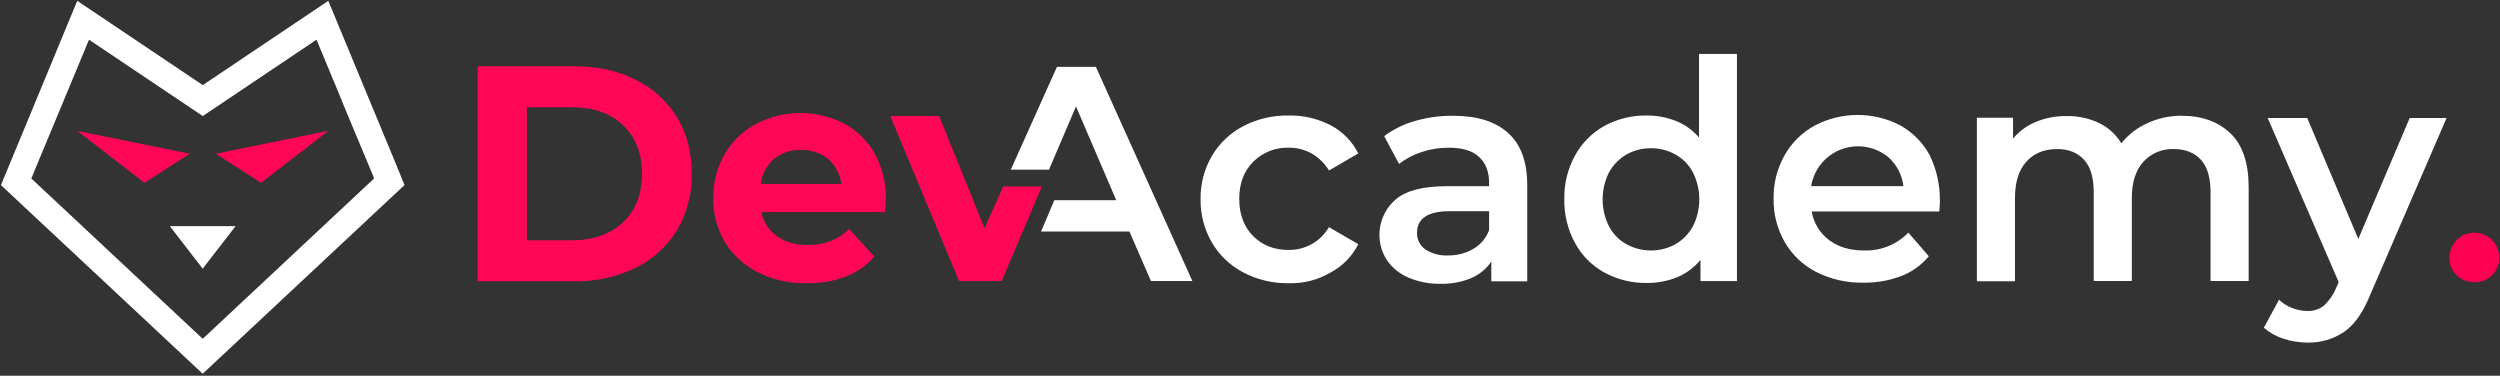 <?xml version="1.0" encoding="UTF-8"?>
<svg width="326px" height="49px" viewBox="0 0 326 49" version="1.1" xmlns="http://www.w3.org/2000/svg" xmlns:xlink="http://www.w3.org/1999/xlink">
    <rect x="0" y="0" width="326" height="49" fill="#333333" stroke="none"/>
    <!-- Generator: Sketch 64 (93537) - https://sketch.com -->
    <title>Group 6</title>
    <desc>Created with Sketch.</desc>
    <g id="Page-1" stroke="none" stroke-width="1" fill="none" fill-rule="evenodd">
        <g id="YouTube-Thumbnail" transform="translate(-377, -971)" fill-rule="nonzero">
            <g id="Group-6" transform="translate(377, 971)">
                <g id="text" transform="translate(62, 7)">
                    <path d="M26.292,8.313 C25,6.196 23.125,4.492 20.889,3.402 C18.584,2.219 15.919,1.645 12.894,1.645 L0.288,1.645 L0.288,29.679 L12.894,29.679 C15.661,29.726 18.399,29.124 20.889,27.923 C23.117,26.822 24.989,25.12 26.292,23.012 C27.595,20.783 28.256,18.24 28.201,15.662 C28.197,12.866 27.585,10.428 26.292,8.313 Z M19.233,22.008 C17.576,23.549 15.343,24.338 12.57,24.338 L6.699,24.338 L6.699,6.987 L12.57,6.987 C15.379,6.987 17.576,7.74 19.233,9.317 C20.889,10.895 21.718,12.974 21.718,15.662 C21.718,18.351 20.889,20.434 19.229,22.008 L19.233,22.008 Z M53.52,18.961 C53.558,16.883 53.049,14.831 52.044,13.01 C51.113,11.354 49.726,9.998 48.046,9.102 C44.433,7.261 40.146,7.287 36.557,9.174 C34.862,10.091 33.453,11.455 32.487,13.117 C31.495,14.853 30.985,16.82 31.01,18.817 C30.975,20.831 31.499,22.816 32.523,24.553 C33.553,26.241 35.038,27.607 36.809,28.496 C38.783,29.49 40.972,29.983 43.184,29.93 C47.073,29.93 49.991,28.783 52.008,26.453 L48.73,22.868 C48.041,23.551 47.22,24.088 46.317,24.445 C45.371,24.789 44.371,24.959 43.364,24.947 C41.779,24.947 40.41,24.589 39.33,23.8 C38.261,23.053 37.525,21.922 37.277,20.645 L53.412,20.645 C53.481,19.606 53.517,19.032 53.517,18.961 L53.52,18.961 Z M37.205,16.989 C37.344,15.722 37.962,14.556 38.934,13.727 C39.928,12.92 41.182,12.5 42.463,12.544 C43.742,12.517 44.99,12.936 45.993,13.727 C46.944,14.572 47.558,15.73 47.722,16.989 L37.205,16.989 Z" id="Dev" fill="#FF0657"></path>
                    <polygon id="v" fill="#FF0657" points="73.088 19.108 73.106 19.108 71.37 23.191 71.359 23.191 68.622 29.644 63.061 29.644 54.093 8.138 60.468 8.138 66.378 22.771 68.827 17.308 73.855 17.308"></polygon>
                    <path d="M80.904,1.717 L75.825,1.717 L69.807,15.125 L74.788,15.125 L78.31,6.879 L83.558,19.104 L75.487,19.104 L73.751,23.191 L85.276,23.191 L88.085,29.644 L93.488,29.644 L80.904,1.717 Z M109.032,24.84 C108.118,25.344 107.088,25.603 106.043,25.593 C104.134,25.593 102.585,24.983 101.397,23.764 C100.208,22.581 99.596,20.932 99.596,18.925 C99.596,16.917 100.208,15.304 101.433,14.085 C102.652,12.871 104.319,12.209 106.043,12.257 C107.088,12.246 108.118,12.506 109.032,13.01 C109.965,13.548 110.745,14.313 111.301,15.232 L115.119,13.01 C114.344,11.45 113.097,10.171 111.554,9.353 C109.856,8.466 107.96,8.021 106.043,8.062 C103.975,8.023 101.931,8.504 100.1,9.461 C98.409,10.351 97,11.691 96.03,13.332 C95.034,15.04 94.524,16.986 94.554,18.961 C94.524,20.947 95.034,22.904 96.03,24.625 C97.002,26.286 98.426,27.64 100.136,28.532 C101.956,29.484 103.987,29.965 106.043,29.93 C107.964,29.989 109.862,29.504 111.517,28.532 C113.073,27.702 114.331,26.412 115.119,24.84 L111.291,22.617 C110.758,23.551 109.976,24.32 109.032,24.84 L109.032,24.84 Z M134.676,10.357 C133.019,8.851 130.642,8.098 127.509,8.098 C125.816,8.081 124.129,8.31 122.502,8.779 C121.056,9.187 119.697,9.856 118.494,10.755 L120.439,14.375 C121.311,13.693 122.299,13.171 123.356,12.834 C124.492,12.449 125.685,12.255 126.886,12.26 C128.65,12.26 129.947,12.619 130.847,13.443 C131.748,14.268 132.18,15.379 132.18,16.885 L132.18,17.279 L126.706,17.279 C123.644,17.279 121.411,17.817 120.007,19 C117.689,20.984 117.197,24.366 118.854,26.923 C119.545,27.921 120.507,28.704 121.627,29.181 C122.945,29.75 124.369,30.031 125.805,30.006 C127.2,30.043 128.587,29.787 129.875,29.253 C130.931,28.801 131.832,28.054 132.468,27.102 L132.468,29.683 L137.15,29.683 L137.15,17.168 C137.161,14.121 136.333,11.862 134.676,10.357 L134.676,10.357 Z M132.18,23.012 C131.801,24.037 131.075,24.899 130.127,25.449 C129.123,26.034 127.977,26.332 126.814,26.31 C125.77,26.362 124.737,26.086 123.86,25.521 C123.163,25.028 122.757,24.221 122.78,23.37 C122.78,21.47 124.22,20.538 127.066,20.538 L132.18,20.538 L132.18,23.012 Z M159.553,0.032 L159.553,10.93 C158.746,9.983 157.72,9.244 156.563,8.779 C155.337,8.295 154.028,8.051 152.709,8.062 C150.785,8.036 148.887,8.506 147.199,9.425 C145.593,10.324 144.274,11.654 143.392,13.264 C142.431,15.009 141.947,16.975 141.987,18.964 C141.947,20.965 142.431,22.942 143.392,24.7 C144.267,26.318 145.593,27.65 147.21,28.536 C148.898,29.455 150.796,29.924 152.72,29.898 C154.09,29.919 155.45,29.662 156.718,29.145 C157.897,28.65 158.936,27.875 159.743,26.887 L159.743,29.647 L164.498,29.647 L164.498,0.032 L159.553,0.032 Z M158.76,22.51 C158.227,23.475 157.444,24.28 156.491,24.84 C154.497,25.939 152.074,25.939 150.08,24.84 C149.112,24.3 148.323,23.49 147.811,22.51 C146.705,20.297 146.705,17.696 147.811,15.483 C148.344,14.518 149.128,13.713 150.08,13.153 C151.056,12.6 152.163,12.316 153.286,12.328 C154.408,12.32 155.513,12.605 156.491,13.153 C157.46,13.693 158.249,14.503 158.76,15.483 C159.866,17.696 159.866,20.297 158.76,22.51 L158.76,22.51 Z M190.959,19.104 C190.975,17.068 190.518,15.056 189.626,13.225 C188.742,11.604 187.42,10.263 185.808,9.353 C182.298,7.524 178.106,7.538 174.607,9.389 C172.956,10.298 171.595,11.652 170.682,13.296 C169.73,15.006 169.245,16.934 169.277,18.889 C169.24,20.871 169.737,22.827 170.718,24.553 C171.679,26.222 173.105,27.579 174.823,28.461 C176.729,29.425 178.845,29.905 180.982,29.859 C182.667,29.887 184.342,29.595 185.917,28.998 C187.32,28.46 188.56,27.571 189.518,26.417 L186.853,23.334 C185.346,24.882 183.255,25.728 181.09,25.664 C179.289,25.664 177.741,25.234 176.516,24.302 C175.302,23.4 174.489,22.063 174.247,20.574 L190.887,20.574 C190.934,19.928 190.97,19.462 190.97,19.104 L190.959,19.104 Z M174.175,17.276 C174.524,15.085 176.029,13.249 178.116,12.47 C180.203,11.691 182.549,12.089 184.26,13.512 C185.346,14.489 186.037,15.827 186.205,17.276 L174.175,17.276 Z M228.884,10.428 C227.299,8.887 225.174,8.098 222.509,8.098 C220.954,8.079 219.415,8.41 218.007,9.066 C216.686,9.659 215.526,10.556 214.622,11.683 C213.928,10.536 212.914,9.615 211.704,9.03 C210.375,8.411 208.921,8.104 207.454,8.134 C206.096,8.117 204.749,8.373 203.492,8.887 C202.33,9.359 201.303,10.111 200.503,11.074 L200.503,8.349 L195.785,8.349 L195.785,29.679 L200.755,29.679 L200.755,18.853 C200.755,16.774 201.223,15.196 202.232,14.085 C203.24,12.974 204.573,12.436 206.266,12.436 C207.778,12.436 208.967,12.938 209.795,13.87 C210.624,14.802 211.02,16.2 211.02,18.064 L211.02,29.644 L215.99,29.644 L215.99,18.817 C215.99,16.774 216.494,15.196 217.503,14.085 C218.525,12.974 219.989,12.37 221.501,12.436 C223.013,12.436 224.202,12.938 225.03,13.87 C225.859,14.802 226.255,16.2 226.255,18.064 L226.255,29.644 L231.225,29.644 L231.225,17.419 C231.225,14.34 230.48,11.97 228.895,10.428 L228.884,10.428 Z M252.223,8.385 L245.524,24.159 L238.861,8.385 L233.71,8.385 L242.966,29.787 L242.606,30.612 C242.246,31.468 241.705,32.238 241.022,32.87 C240.404,33.343 239.639,33.585 238.861,33.551 C238.181,33.545 237.509,33.411 236.88,33.157 C236.246,32.919 235.67,32.553 235.187,32.081 L233.206,35.738 C233.952,36.383 234.822,36.871 235.763,37.172 C236.776,37.496 237.833,37.665 238.897,37.674 C240.617,37.715 242.307,37.213 243.723,36.24 C245.055,35.308 246.172,33.695 247.108,31.364 L257.034,8.385 L252.223,8.385 Z M257.034,8.385 L257.034,8.385 L257.034,8.349 L257.034,8.385 Z" id="Academy" fill="#FFFFFF"></path>
                    <path d="M260.658,29.791 C259.8,29.811 258.97,29.488 258.353,28.894 C257.714,28.291 257.372,27.44 257.416,26.564 C257.416,24.782 258.867,23.338 260.658,23.338 C262.448,23.338 263.899,24.782 263.899,26.564 C263.928,27.428 263.595,28.265 262.981,28.877 C262.367,29.488 261.526,29.819 260.658,29.791 L260.658,29.791 Z" id="end" fill="#FF0053"></path>
                </g>
                <g id="wolf">
                    <path d="M51.424,20.897 L51.403,20.839 L42.811,0.108 L33.404,6.424 L33.336,6.467 L26.442,11.097 L10.074,0.108 L5.188,11.911 L1.489,20.843 C1.472,20.871 1.459,20.902 1.449,20.933 L0.123,24.14 L2.733,26.579 C2.733,26.579 2.733,26.579 2.733,26.579 L2.942,26.777 L2.942,26.777 L8.88,32.326 L8.999,32.434 L26.431,48.737 L52.751,24.129 L51.424,20.897 Z M11.292,30.016 C11.245,29.962 11.193,29.913 11.137,29.868 L11.137,29.868 L4.085,23.279 L4.5,22.281 L4.597,22.05 C4.597,22.05 4.597,22.05 4.597,22.025 L8.249,13.255 L8.293,13.147 L11.599,5.192 C11.597,5.185 11.597,5.177 11.599,5.17 L26.442,15.132 L41.275,5.174 L44.603,13.19 C44.603,13.19 44.603,13.216 44.603,13.23 L48.313,22.118 L48.36,22.23 L48.789,23.264 L26.435,44.179 L11.292,30.016 Z" id="face" fill="#FFFFFF"></path>
                    <polygon id="mouth" fill="#FFFFFF" points="30.722 29.486 26.431 35.035 22.141 29.486"></polygon>
                    <polygon id="eye_L" fill="#FF0657" points="24.748 20.05 18.835 23.833 10.074 17.06"></polygon>
                    <polygon id="eye_R" fill="#FF0657" points="42.811 17.06 34.05 23.833 28.137 20.05"></polygon>
                </g>
            </g>
        </g>
    </g>
</svg>